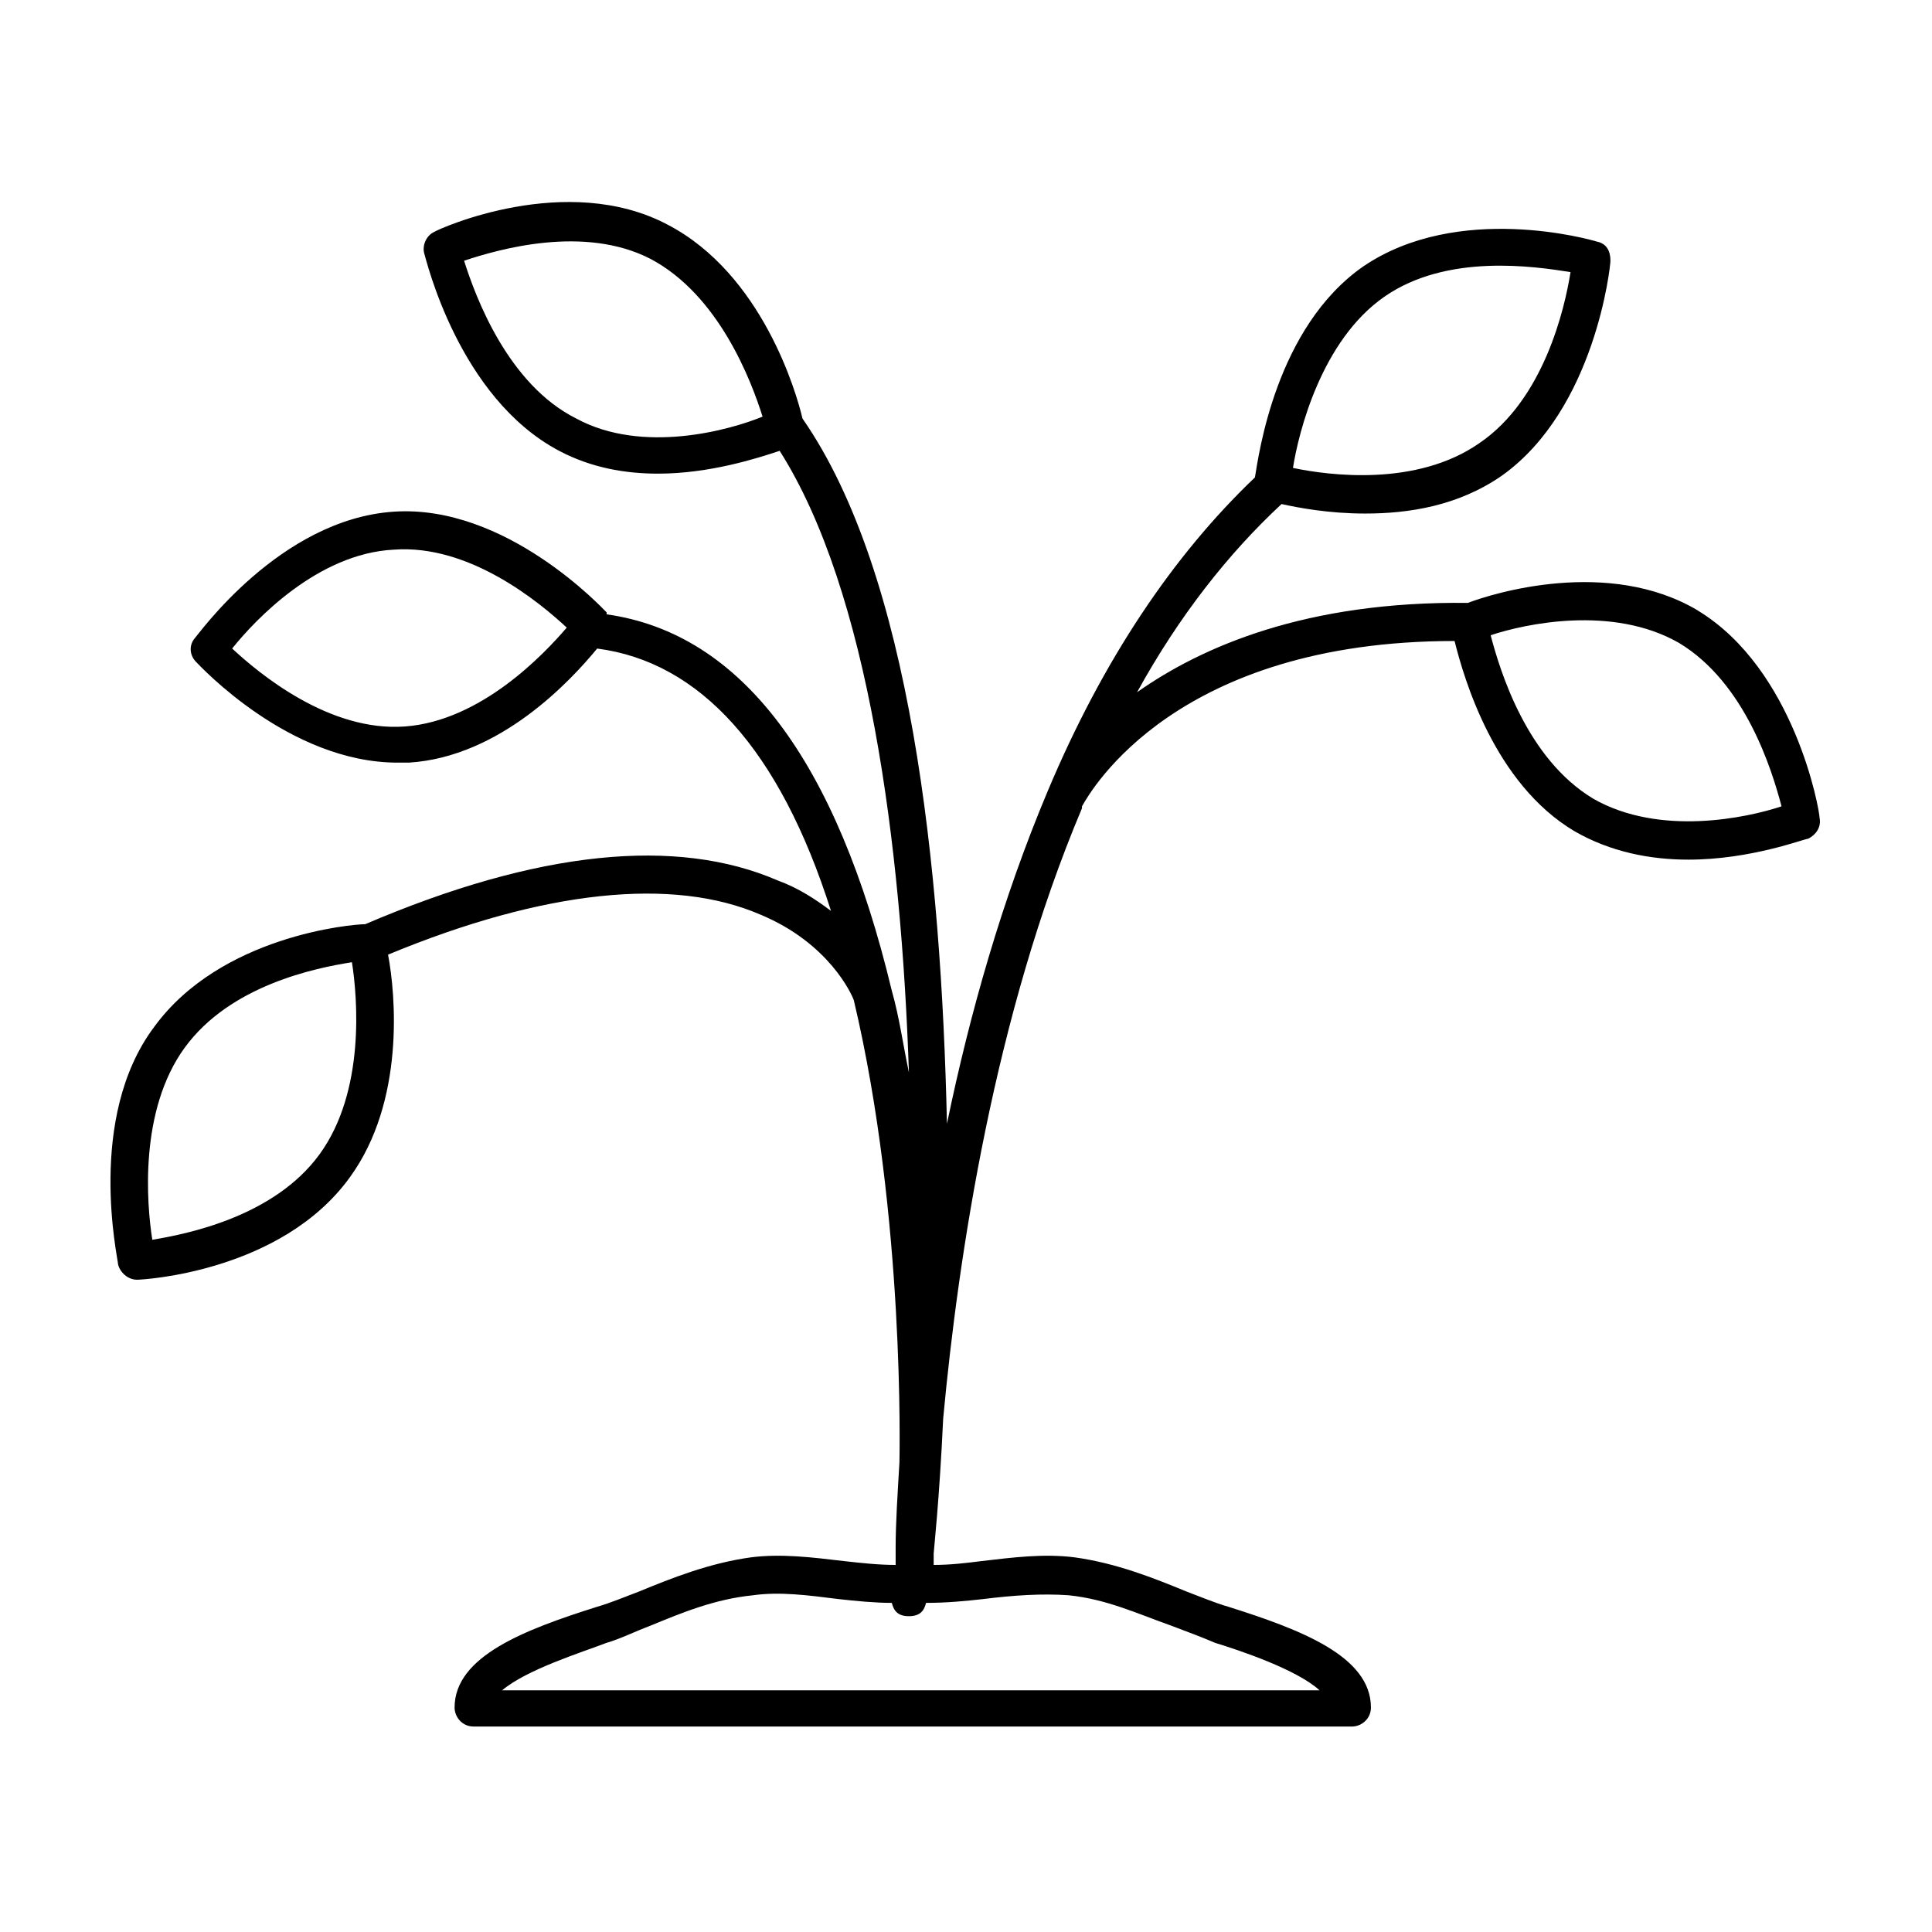 <?xml version="1.0" encoding="UTF-8"?>
<!-- Uploaded to: ICON Repo, www.iconrepo.com, Generator: ICON Repo Mixer Tools -->
<svg fill="#000000" width="800px" height="800px" version="1.1" viewBox="144 144 512 512" xmlns="http://www.w3.org/2000/svg">
 <path d="m593.96 305.79c-23.68-14.105-54.41-4.535-60.961-2.016-42.824-0.504-70.535 11.586-87.664 23.68 11.082-20.152 24.184-36.777 38.289-49.879 4.535 1.008 12.594 2.519 22.168 2.519 11.586 0 24.688-2.016 36.273-10.078 24.688-17.633 28.719-55.418 28.719-56.93 0-2.519-1.008-4.535-3.527-5.039-1.512-0.504-36.777-10.578-61.969 6.551-23.176 16.121-27.711 49.879-28.719 55.922-21.664 20.656-40.305 48.367-54.914 83.129-12.09 28.719-20.656 58.945-26.703 88.168-1.512-68.016-9.574-145.6-38.289-186.91-1.512-6.551-10.578-38.289-35.77-51.387-26.703-14.105-60.457 1.008-61.969 2.016-2.016 1.008-3.023 3.527-2.519 5.543 0.504 1.512 9.07 38.289 35.77 52.395 8.566 4.535 17.633 6.047 26.199 6.047 13.602 0 26.199-4.031 32.242-6.047 23.68 37.281 32.242 104.79 34.258 164.75-1.512-7.055-2.519-14.609-4.535-21.664-14.609-60.961-39.801-94.715-75.57-99.754v-0.504c-1.008-1.008-26.703-28.719-56.426-26.703-30.23 2.016-51.891 32.746-52.898 33.754-1.512 2.016-1.008 4.535 0.504 6.047 1.008 1.008 24.688 26.703 53.402 26.703h3.023c24.184-1.512 42.824-21.664 49.879-30.23 27.207 3.527 48.367 26.703 61.969 69.527-4.031-3.023-8.566-6.047-14.105-8.062-26.703-11.586-63.48-8.062-109.33 11.586-3.527 0-38.289 3.023-55.922 27.207-18.137 24.188-9.57 61.469-9.57 62.98 0.504 2.016 2.519 4.031 5.039 4.031 1.512 0 38.289-2.016 56.426-27.207 14.609-20.152 12.09-48.367 10.078-58.945 41.312-17.129 75.57-20.656 98.746-10.578 18.137 7.559 24.184 21.16 24.688 22.672 13.602 57.434 12.09 120.91 12.09 122.43-0.504 8.566-1.008 16.121-1.008 22.672v1.008 3.527c-4.535 0-9.07-0.504-13.602-1.008-8.566-1.008-16.625-2.016-24.688-1.008-11.082 1.512-21.16 5.543-29.727 9.07-4.031 1.512-7.559 3.023-11.082 4.031-19.145 6.047-37.785 13.098-37.785 26.703 0 2.519 2.016 5.039 5.039 5.039h232.76c2.519 0 5.039-2.016 5.039-5.039 0-13.602-18.641-20.656-37.785-26.703-3.527-1.008-7.055-2.519-11.082-4.031-8.566-3.527-18.641-7.559-29.727-9.07-8.062-1.008-16.121 0-24.688 1.008-4.031 0.504-8.062 1.008-12.594 1.008v-3.023c0-0.504 1.512-14.105 2.519-35.77 4.031-43.328 13.602-106.81 36.777-161.72v-0.504c2.519-4.535 25.191-43.832 98.746-43.832 2.519 10.078 10.578 37.785 31.738 50.383 9.574 5.543 20.152 7.559 30.23 7.559 16.625 0 30.73-5.543 31.738-5.543 2.016-1.008 3.527-3.023 3.023-5.543-0.004-2.019-6.555-39.305-32.25-54.922zm-83.129-83.129c16.625-11.586 39.801-8.062 49.375-6.551-1.512 9.574-7.055 33.754-24.184 45.344-16.625 11.586-39.801 8.566-49.375 6.551 1.512-9.57 7.559-33.754 24.184-45.344zm-259.46 113.86c-20.152 1.512-38.793-14.105-45.848-20.656 6.047-7.559 22.672-25.191 42.824-26.199 20.152-1.512 38.793 14.105 45.848 20.656-6.047 7.055-22.672 24.688-42.824 26.199zm-22.672 113.36c-12.09 16.625-35.266 21.16-44.336 22.672-1.512-9.574-3.527-34.258 8.566-50.883 12.09-16.625 34.762-21.16 44.336-22.672 1.512 9.57 3.523 34.258-8.566 50.883zm68.016-194.97c-18.137-9.07-26.703-32.242-29.727-41.816 9.07-3.023 31.738-9.574 49.375-0.504 18.137 9.574 26.703 32.242 29.727 41.816-8.566 3.527-31.742 10.074-49.375 0.504zm107.81 312.86c8.062-1.008 15.617-1.512 22.672-1.008 10.078 1.008 18.641 5.039 27.207 8.062 4.031 1.512 8.062 3.023 11.586 4.535 6.551 2.016 21.664 7.055 27.711 12.594h-216.64c6.551-5.543 21.16-10.078 27.711-12.594 3.527-1.008 7.559-3.023 11.586-4.535 8.566-3.527 17.129-7.055 27.207-8.062 7.055-1.008 14.609 0 22.672 1.008 4.535 0.504 9.574 1.008 14.105 1.008 0.504 2.016 1.512 3.527 4.535 3.527 3.023 0 4.031-1.512 4.535-3.527 5.539 0 10.578-0.504 15.109-1.008zm161.72-212.1c-17.633-10.578-24.688-33.754-27.207-43.328 9.07-3.023 32.246-8.062 49.879 2.016 17.633 10.578 24.688 33.754 27.207 43.328-9.07 3.023-32.242 8.059-49.879-2.016z"/>
</svg>